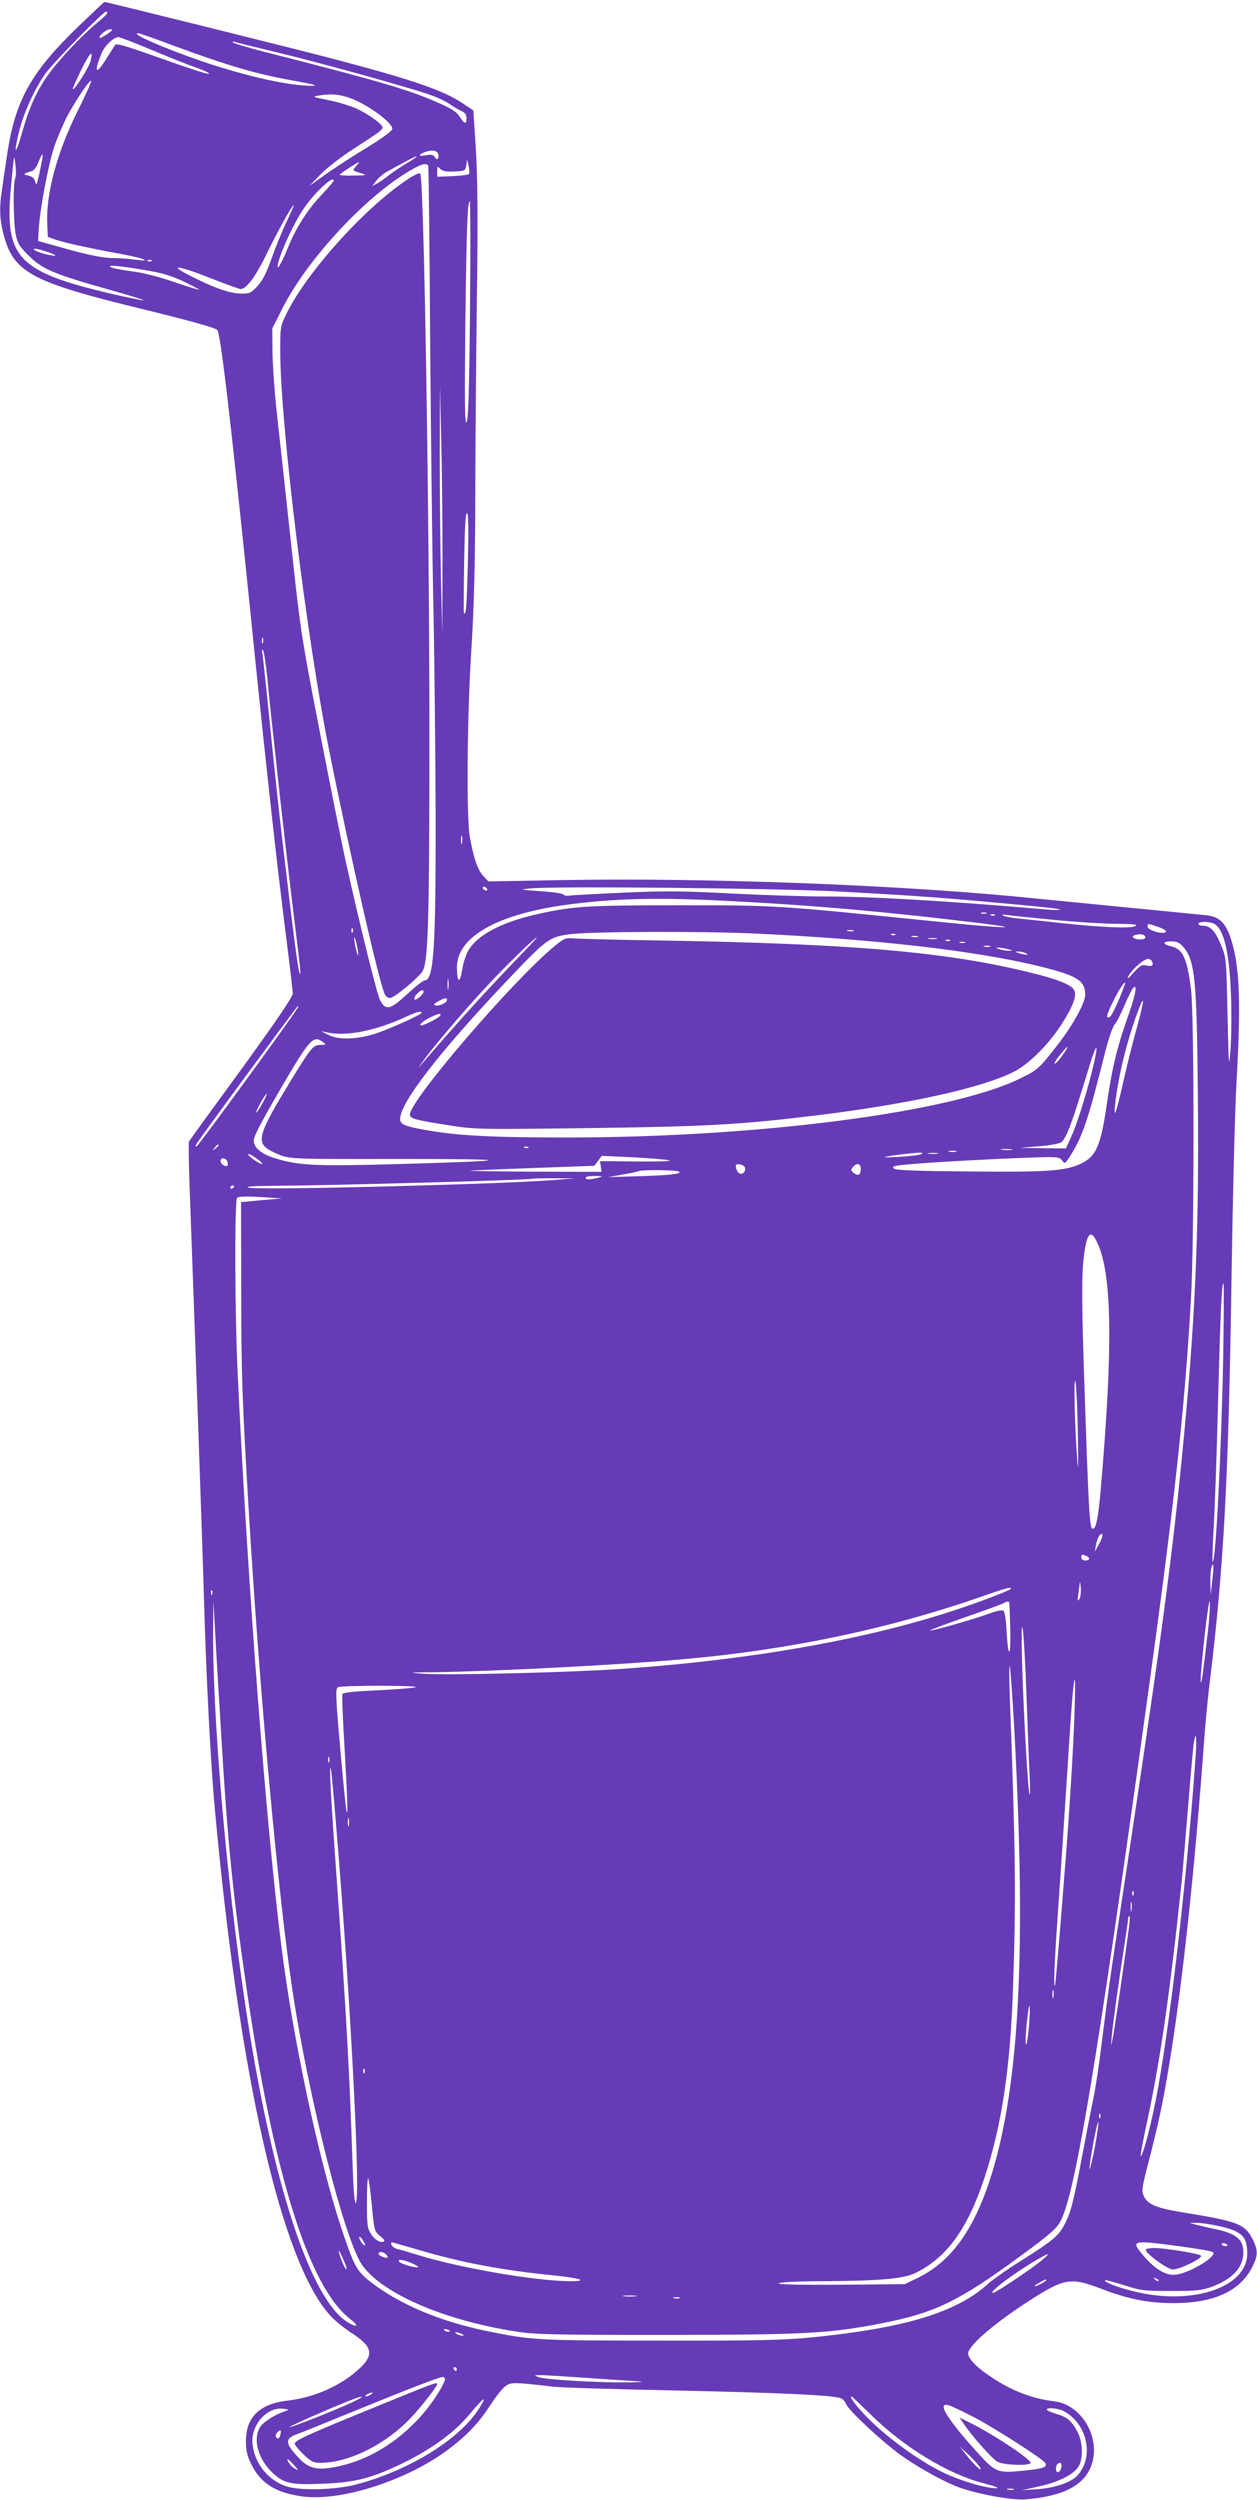 <?xml version="1.0" standalone="no"?>
<!DOCTYPE svg PUBLIC "-//W3C//DTD SVG 20010904//EN"
 "http://www.w3.org/TR/2001/REC-SVG-20010904/DTD/svg10.dtd">
<svg version="1.0" xmlns="http://www.w3.org/2000/svg"
 width="644pt" height="1280pt" viewBox="0 0 644 1280"
 preserveAspectRatio="xMidYMid meet">
<g transform="translate(0,1280) scale(0.1,-0.1)"
fill="#673ab7" stroke="none">
<path d="M401 12664 c-244 -235 -324 -380 -365 -659 -9 -60 -21 -140 -26 -177
-14 -93 -12 -146 6 -220 51 -203 138 -251 724 -393 228 -56 362 -93 373 -104
17 -17 69 -460 172 -1466 78 -769 133 -1266 180 -1634 19 -150 35 -285 35
-298 0 -17 -87 -144 -263 -387 -145 -198 -266 -365 -269 -371 -3 -5 0 -167 8
-360 18 -483 62 -1725 69 -1980 11 -396 35 -860 56 -1080 126 -1377 342 -2321
593 -2593 22 -24 70 -63 107 -87 106 -68 116 -110 45 -178 -91 -88 -232 -152
-370 -168 -145 -16 -216 -84 -216 -207 0 -49 6 -76 27 -118 47 -97 122 -145
255 -165 200 -30 543 80 758 242 94 71 156 137 213 226 25 39 58 80 73 93 31
24 41 24 249 0 44 -5 316 -13 605 -19 566 -12 839 -25 870 -41 10 -5 21 -18
25 -29 9 -29 181 -190 278 -260 98 -70 246 -151 322 -174 107 -34 259 -59 320
-54 179 15 284 64 327 152 70 140 -29 331 -180 350 -124 15 -234 60 -348 141
-58 41 -94 81 -94 104 0 37 119 142 287 253 205 134 233 140 396 78 138 -53
240 -73 367 -73 211 -1 348 63 409 191 27 57 26 81 -3 139 -38 74 -77 89 -341
132 -147 23 -194 42 -214 84 -13 27 -11 42 18 155 56 216 79 324 110 513 69
414 133 1014 181 1678 6 80 19 217 30 305 71 584 95 1041 110 2085 6 393 17
829 25 969 23 398 17 588 -26 725 -27 89 -60 123 -130 130 -160 16 -908 89
-989 97 -651 61 -1593 95 -2302 83 l-386 -7 -26 28 c-29 31 -50 93 -69 200
-18 103 -14 616 8 960 13 202 19 429 20 745 0 250 4 716 8 1035 6 434 4 630
-5 780 l-13 200 -50 33 c-100 68 -250 120 -650 226 -169 45 -1178 296 -1190
296 -2 0 -62 -57 -134 -126z m149 69 c-1 -5 -26 -28 -56 -53 -69 -56 -183
-176 -240 -253 -63 -85 -104 -174 -141 -306 -35 -126 -46 -114 -13 15 23 90
81 216 134 289 37 52 295 315 308 315 5 0 8 -3 8 -7z m0 -107 c-19 -13 -37
-22 -39 -20 -9 9 33 44 53 44 17 0 14 -4 -14 -24z m326 -55 c299 -110 435
-150 639 -186 98 -18 118 -24 82 -24 -109 -2 -333 48 -553 122 -204 70 -381
147 -336 147 5 0 81 -26 168 -59z m-103 -25 c83 -35 188 -77 232 -92 44 -16
73 -30 64 -32 -9 -2 -119 34 -244 79 -183 65 -229 79 -236 68 -5 -8 -25 -40
-45 -71 -54 -87 -65 -70 -22 33 16 37 61 79 85 79 7 0 82 -29 166 -64z m637
-12 c211 -50 670 -177 789 -218 41 -14 88 -36 105 -49 17 -12 43 -28 59 -35
19 -8 27 -19 27 -37 0 -33 -11 -31 -35 8 -15 24 -43 42 -117 74 -148 65 -306
111 -893 260 -77 20 -144 40 -150 45 -6 6 -4 7 5 4 8 -3 103 -26 210 -52z
m-945 -43 c-7 -32 -84 -155 -92 -148 -2 3 17 46 42 97 46 92 63 109 50 51z
m-69 -263 c-104 -209 -161 -420 -154 -574 l3 -67 40 -14 c46 -16 169 -43 338
-74 116 -21 165 -42 65 -28 -29 4 -82 8 -118 8 -43 1 -116 15 -220 44 l-155
43 3 54 c6 108 51 347 82 435 18 50 48 119 67 155 48 87 113 183 120 176 3 -3
-29 -74 -71 -158z m1447 48 c83 -42 167 -110 167 -135 0 -11 -45 -44 -129 -96
-71 -43 -167 -105 -213 -138 l-83 -59 55 57 c30 31 100 86 155 122 55 36 115
75 132 87 18 11 33 27 33 33 0 17 -74 70 -136 98 -28 13 -91 32 -140 42 -86
17 -87 18 -49 24 76 13 133 3 208 -35z m401 -262 c9 -23 -5 -40 -16 -19 -8 13
-18 15 -44 10 -39 -7 -45 1 -11 15 35 14 64 11 71 -6z m-2029 -36 c-3 -18 -11
-55 -17 -83 -10 -43 -13 -46 -18 -25 -4 17 -15 27 -35 31 -30 6 -28 9 21 24 8
3 23 23 31 45 19 48 27 52 18 8z m-137 -90 c-12 -25 -10 -229 3 -290 9 -45 20
-62 68 -109 69 -67 126 -92 403 -170 103 -29 186 -54 184 -56 -2 -3 -75 12
-162 32 -483 113 -552 185 -518 545 17 181 16 175 23 115 4 -27 3 -58 -1 -67z
m2006 76 c-32 -19 -75 -48 -94 -63 -19 -15 -46 -34 -59 -41 l-24 -13 21 28
c12 15 35 35 51 44 103 57 147 80 155 81 6 0 -17 -16 -50 -36z m318 -56 c-4
-3 -42 -8 -84 -10 l-78 -3 0 28 c0 26 1 27 16 12 12 -12 31 -15 73 -13 54 3
56 4 60 33 l4 30 8 -35 c4 -19 5 -38 1 -42z m-577 42 c-21 -23 -21 -23 25 -37
32 -10 30 -11 -37 -12 -40 -1 -73 1 -73 4 0 5 91 64 99 65 2 0 -4 -9 -14 -20z
m369 2 c2 -4 7 -415 10 -912 4 -498 11 -1116 17 -1375 5 -258 10 -731 11
-1050 1 -671 -10 -835 -56 -835 -8 0 -49 -32 -91 -71 -85 -78 -107 -84 -136
-34 -16 27 -100 366 -179 720 -16 72 -74 362 -129 645 -97 498 -102 530 -150
980 -28 256 -60 553 -72 660 -12 107 -22 250 -23 316 l-1 122 52 103 c122 242
408 555 635 694 69 43 101 54 112 37z m-484 -77 c0 -3 -27 -35 -60 -70 -79
-85 -130 -165 -176 -276 -37 -90 -61 -126 -48 -72 16 62 80 201 126 269 57 86
158 180 158 149z m698 -666 c-4 -419 -9 -563 -18 -572 -9 -9 -10 99 -6 498 6
494 11 635 23 635 3 0 4 -252 1 -561z m-943 449 c-24 -51 -58 -136 -76 -188
-24 -68 -44 -106 -70 -135 -35 -37 -40 -39 -90 -38 -57 2 -138 31 -264 96
-109 56 -45 46 116 -18 76 -30 145 -55 152 -55 30 0 80 68 138 190 57 116 126
240 134 240 2 0 -16 -42 -40 -92z m-1205 -154 c19 -7 29 -13 22 -13 -23 -2
-102 21 -108 31 -6 10 31 2 86 -18z m517 -40 c-3 -3 -12 -4 -19 -1 -8 3 -5 6
6 6 11 1 17 -2 13 -5z m-46 -45 c95 -15 143 -29 207 -59 45 -22 82 -41 82 -43
0 -3 -58 15 -128 39 -78 27 -164 49 -218 55 -49 7 -96 15 -104 20 -26 14 29
10 161 -12z m1536 -1479 l-1 -385 -7 285 c-3 157 -6 443 -6 635 l1 350 6 -250
c4 -137 7 -423 7 -635z m130 -23 c-6 -222 -9 -271 -20 -256 -2 2 -1 120 1 261
3 178 7 256 15 251 7 -4 8 -85 4 -256z m-1050 -409 c-3 -7 -5 -2 -5 12 0 14 2
19 5 13 2 -7 2 -19 0 -25z m22 -173 c6 -66 16 -160 21 -210 6 -49 26 -235 45
-411 20 -177 51 -447 70 -599 19 -153 35 -285 34 -294 -3 -39 -20 73 -48 304
-53 436 -75 633 -120 1085 -12 113 -23 221 -26 240 -4 22 -2 29 3 20 5 -8 14
-69 21 -135z m998 -852 c-3 -10 -5 -2 -5 17 0 19 2 27 5 18 2 -10 2 -26 0 -35z
m128 -233 c3 -5 2 -10 -4 -10 -5 0 -13 5 -16 10 -3 6 -2 10 4 10 5 0 13 -4 16
-10z m1790 -14 c323 -17 515 -30 745 -51 324 -29 395 -37 400 -42 3 -3 -26 -3
-65 0 -520 45 -901 67 -1145 67 -97 0 -308 7 -470 15 -239 13 -342 14 -545 5
-137 -6 -264 -13 -282 -15 -17 -3 -33 -1 -35 4 -1 6 -55 14 -118 18 -109 8
-112 8 -55 14 115 13 1270 1 1570 -15z m-515 -51 c420 -22 778 -54 1255 -112
241 -30 110 -26 -202 6 -846 86 -839 86 -1338 86 -488 0 -558 -5 -751 -50
-165 -39 -281 -100 -330 -174 -15 -23 -30 -66 -36 -106 -12 -73 -26 -68 -27 9
-3 154 196 271 544 321 256 36 483 42 885 20z m1283 -62 c-7 -2 -19 -2 -25 0
-7 3 -2 5 12 5 14 0 19 -2 13 -5z m44 -9 c-3 -3 -12 -4 -19 -1 -8 3 -5 6 6 6
11 1 17 -2 13 -5z m305 -24 c113 -11 257 -20 320 -20 88 -1 109 -3 94 -12 -23
-13 -178 -6 -391 17 -77 9 -169 18 -205 22 -36 3 -72 10 -80 15 -10 5 -3 7 20
3 19 -3 128 -14 242 -25z m819 -20 c50 -27 78 -149 86 -371 3 -91 2 -214 -3
-275 -8 -101 -9 -87 -15 181 -6 287 -6 291 -34 358 -29 70 -54 97 -92 97 -13
0 -23 5 -23 10 0 13 56 13 81 0z m-287 -16 c30 -10 44 -20 38 -26 -14 -14 -92
9 -92 27 0 18 -3 18 54 -1z m-4127 -26 c-3 -8 -6 -5 -6 6 -1 11 2 17 5 13 3
-3 4 -12 1 -19z m2566 5 c-7 -2 -21 -2 -30 0 -10 3 -4 5 12 5 17 0 24 -2 18
-5z m-498 -13 c626 -30 1132 -89 1457 -169 188 -47 228 -72 228 -144 0 -42
-66 -161 -145 -261 -92 -118 -99 -125 -191 -169 -349 -172 -1334 -300 -2309
-301 -403 0 -574 9 -744 40 -100 18 -121 28 -121 55 0 82 199 340 542 702 208
219 221 229 322 243 104 15 683 17 961 4z m712 -6 c-3 -3 -12 -4 -19 -1 -8 3
-5 6 6 6 11 1 17 -2 13 -5z m1281 -11 c2 -9 -7 -13 -27 -13 -34 0 -50 16 -24
23 27 7 46 3 51 -10z m-4035 -68 c4 -25 4 -33 -2 -20 -4 11 -11 38 -14 60 -4
25 -4 33 2 20 4 -11 11 -38 14 -60z m2870 68 c-7 -2 -21 -2 -30 0 -10 3 -4 5
12 5 17 0 24 -2 18 -5z m-2009 -65 c-213 -222 -319 -338 -518 -568 -37 -44
-38 -44 -10 -5 47 67 210 259 321 378 98 106 252 256 263 257 2 0 -23 -28 -56
-62z m2104 55 c-10 -2 -28 -2 -40 0 -13 2 -5 4 17 4 22 1 32 -1 23 -4z m69 -9
c-3 -3 -12 -4 -19 -1 -8 3 -5 6 6 6 11 1 17 -2 13 -5z m76 -11 c-7 -2 -19 -2
-25 0 -7 3 -2 5 12 5 14 0 19 -2 13 -5z m1121 -23 c58 -70 68 -166 73 -763 7
-709 -14 -1165 -83 -1862 -54 -549 -121 -1037 -329 -2405 -40 -262 -47 -318
-81 -583 -13 -109 -33 -240 -44 -290 -11 -51 -35 -177 -55 -282 -45 -240 -60
-298 -93 -358 -31 -57 -56 -78 -222 -183 -69 -43 -143 -95 -165 -115 -162
-148 -425 -228 -900 -276 -152 -15 -273 -18 -780 -17 -634 0 -663 2 -896 50
-228 47 -427 130 -570 235 -92 69 -100 83 -169 287 -117 353 -249 970 -309
1452 -78 621 -170 1819 -222 2900 -16 308 -18 915 -4 928 6 6 54 7 120 3 l110
-7 -105 -9 -105 -10 1 -455 c0 -431 5 -570 40 -1150 54 -901 147 -1923 220
-2415 84 -564 271 -1302 362 -1426 107 -145 419 -279 782 -336 103 -16 186
-18 775 -18 716 1 831 7 1105 60 269 53 390 111 700 338 158 115 194 147 214
185 75 146 183 792 430 2572 151 1083 206 1581 238 2155 17 298 17 1444 0
1580 -20 158 -42 207 -103 220 -44 10 -45 25 0 25 31 0 44 -6 65 -30z m-991 3
c-7 -2 -21 -2 -30 0 -10 3 -4 5 12 5 17 0 24 -2 18 -5z m92 -13 c27 -7 27 -8
5 -8 -14 0 -36 4 -50 8 -20 6 -21 8 -5 8 11 0 34 -4 50 -8z m90 -20 c25 -11
-1 -11 -35 0 -20 6 -21 8 -5 8 11 0 29 -3 40 -8z m648 -44 c8 -20 -2 -27 -31
-19 -22 5 -32 -1 -65 -38 -25 -28 -34 -35 -27 -19 17 34 79 90 101 90 9 0 19
-6 22 -14z m-3606 -138 c-2 -13 -4 -3 -4 22 0 25 2 35 4 23 2 -13 2 -33 0 -45z
m3438 -50 c-36 -85 -50 -106 -62 -95 -10 11 76 177 92 177 2 0 -11 -37 -30
-82z m52 -69 c-59 -163 -88 -279 -113 -449 -33 -235 -56 -290 -136 -328 -81
-38 -171 -44 -570 -40 -271 2 -380 6 -389 15 -9 9 -1 13 32 17 82 10 369 27
592 36 216 9 222 8 238 -11 15 -20 16 -19 48 32 59 95 89 186 176 534 16 61
36 119 46 130 10 11 32 54 49 95 18 41 37 81 44 89 24 31 16 -27 -17 -120z
m-3617 103 c0 -14 -39 -46 -47 -39 -3 4 2 16 12 27 19 21 35 26 35 12z m120
-42 c0 -14 -38 -32 -58 -28 -13 3 -10 8 13 21 35 19 45 21 45 7z m3536 -136
c-20 -71 -52 -198 -71 -283 -37 -165 -52 -203 -41 -106 17 142 61 321 118 473
34 91 31 50 -6 -84z m-4302 94 c-34 -56 -506 -703 -516 -707 -7 -2 -7 2 -2 11
16 28 517 708 521 708 2 0 1 -6 -3 -12z m636 -24 c0 -8 -156 -79 -230 -104
-94 -32 -194 -36 -245 -10 l-40 20 35 -7 c99 -20 250 11 400 81 54 25 80 32
80 20z m95 -14 c-8 -13 -80 -50 -97 -50 -17 1 17 28 57 46 36 16 48 17 40 4z
m-601 -135 c19 -14 18 -15 -12 -15 -38 0 -49 -14 -160 -196 -148 -242 -166
-294 -116 -333 14 -11 49 -28 77 -38 48 -17 96 -18 602 -17 609 0 609 -9 0
-26 -428 -12 -516 -8 -637 30 -68 21 -108 54 -108 90 0 22 35 89 149 285 138
235 157 256 205 220z m3810 -37 c-18 -32 -57 -79 -61 -74 -3 2 10 23 28 45 32
40 47 53 33 29z m142 -65 c-28 -126 -85 -311 -115 -377 l-30 -66 -118 1 -118
2 98 8 c55 4 105 14 114 20 28 24 56 100 143 387 35 116 50 130 26 25z m-4262
-213 c-15 -28 -29 -48 -31 -46 -5 5 46 96 54 96 2 0 -8 -23 -23 -50z m-224
-214 c0 -2 -8 -10 -17 -17 -16 -13 -17 -12 -4 4 13 16 21 21 21 13z m1587 -12
c-3 -3 -12 -4 -19 -1 -8 3 -5 6 6 6 11 1 17 -2 13 -5z m2476 -11 c-13 -2 -35
-2 -50 0 -16 2 -5 4 22 4 28 0 40 -2 28 -4z m-285 -10 c-10 -2 -26 -2 -35 0
-10 3 -2 5 17 5 19 0 27 -2 18 -5z m-3554 -62 c-6 -6 -67 34 -72 47 -2 7 14 1
36 -15 22 -15 38 -30 36 -32z m3376 50 c-8 -5 -58 -11 -110 -14 -104 -6 -103
-2 5 12 98 12 124 12 105 2z m83 2 c-13 -2 -33 -2 -45 0 -13 2 -3 4 22 4 25 0
35 -2 23 -4z m-1378 -33 c25 -5 -34 -8 -155 -7 l-196 2 4 -27 4 -28 -348 1
c-192 1 -338 3 -324 5 14 2 162 8 330 14 l305 11 19 25 19 26 151 -7 c83 -4
169 -11 191 -15z m-2261 -6 c4 -9 4 -19 2 -22 -10 -9 -36 8 -36 23 0 20 26 19
34 -1z m2645 -23 c17 -11 7 -41 -13 -41 -13 0 -26 20 -26 41 0 11 21 11 39 0z
m601 -15 c0 -32 -12 -39 -36 -22 -15 12 -16 16 -5 30 20 24 41 20 41 -8z
m-931 -15 c18 -12 -51 -19 -229 -24 l-135 -4 74 13 c40 7 78 15 85 18 20 8
191 6 205 -3z m-414 -31 c-44 -11 -65 -11 -65 0 0 6 21 9 48 9 42 -1 44 -2 17
-9z m-215 -11 c-264 -22 -1514 -54 -1575 -40 -28 6 25 9 173 10 233 1 1248 29
1272 35 8 2 62 4 120 3 l105 0 -95 -8z m-1650 -33 c0 -3 -4 -8 -10 -11 -5 -3
-10 -1 -10 4 0 6 5 11 10 11 6 0 10 -2 10 -4z m4421 -287 c77 -161 82 -534 18
-1269 -12 -144 -25 -203 -42 -197 -15 4 -20 102 -42 757 -12 355 -13 515 -6
597 14 155 36 189 72 112z m646 -581 c-9 -479 -39 -1069 -54 -1054 -3 3 0 89
6 193 6 103 15 377 21 608 12 459 19 625 28 625 3 0 2 -168 -1 -372z m-745
-393 c3 -144 2 -210 -2 -155 -13 168 -20 436 -11 420 4 -8 11 -127 13 -265z
m108 -572 l-21 -38 6 34 c5 36 27 70 33 53 2 -6 -6 -28 -18 -49z m-66 -59 c23
-9 20 -24 -4 -24 -11 0 -20 7 -20 15 0 17 2 18 24 9z m647 -125 l-8 -74 -2 62
c-1 56 6 99 15 90 2 -2 0 -37 -5 -78z m-681 -96 c-9 -14 -10 -10 -6 22 3 22 7
49 8 60 1 11 3 1 5 -22 2 -24 -1 -51 -7 -60z m-350 53 c0 -6 -124 -55 -249
-97 -462 -158 -1061 -266 -1747 -314 -260 -18 -880 -33 -1009 -25 -88 6 -87 7
45 8 331 5 963 38 1295 68 534 48 1042 155 1510 318 122 43 155 52 155 42z
m-4093 -28 c-3 -8 -6 -5 -6 6 -1 11 2 17 5 13 3 -3 4 -12 1 -19z m5104 -168
c-29 -252 -35 -293 -39 -281 -3 8 6 111 19 230 13 119 26 200 27 181 2 -19 -1
-78 -7 -130z m-5055 -595 c30 -503 57 -773 125 -1240 137 -953 319 -1539 529
-1705 46 -36 47 -49 3 -27 -198 103 -401 720 -537 1637 -98 652 -169 1492
-164 1930 l1 135 9 -155 c4 -85 20 -344 34 -575z m4035 718 c1 -5 3 -66 5
-138 3 -145 -11 -150 -19 -7 -2 52 -9 98 -15 104 -6 6 -32 2 -78 -15 -86 -31
-294 -90 -299 -85 -2 2 78 32 178 67 100 35 189 67 197 72 19 11 30 11 31 2z
m88 -473 c6 -168 13 -352 16 -410 3 -57 3 -101 0 -98 -8 8 -32 428 -39 693 -3
122 -2 184 3 160 5 -22 14 -177 20 -345z m-65 -130 c61 -1075 35 -1755 -85
-2222 -89 -343 -216 -539 -409 -632 l-65 -31 -330 -3 c-222 -1 -325 1 -315 8
9 5 100 10 215 10 309 2 423 12 487 43 160 79 266 226 353 490 87 266 131 555
145 967 16 464 13 704 -16 1480 -4 96 -4 173 -1 170 3 -3 12 -129 21 -280z
m311 33 c-7 -189 -26 -509 -51 -813 -27 -349 -45 -555 -48 -570 -10 -42 -4
116 14 365 11 154 31 458 45 675 26 417 35 520 42 520 2 0 1 -80 -2 -177z
m-3380 137 c-22 -4 -113 -11 -203 -15 -109 -5 -165 -11 -168 -19 -2 -7 2 -129
11 -271 15 -268 18 -341 11 -334 -2 2 -17 145 -32 317 -24 271 -26 315 -13
323 7 5 109 8 224 8 131 -1 195 -4 170 -9z m4001 -347 c-44 -629 -137 -1428
-206 -1773 -29 -144 -67 -286 -76 -278 -2 3 10 66 26 142 73 334 123 679 185
1271 3 28 16 185 30 350 13 165 27 319 30 343 11 78 18 43 11 -55z m-4439 -35
c-3 -7 -5 -2 -5 12 0 14 2 19 5 13 2 -7 2 -19 0 -25z m37 -348 c73 -873 126
-1910 98 -1910 -6 0 -12 78 -16 208 -15 450 -29 712 -71 1311 -41 568 -50 734
-40 706 2 -5 16 -147 29 -315z m63 23 c-3 -10 -5 -2 -5 17 0 19 2 27 5 18 2
-10 2 -26 0 -35z m4020 -355 c-3 -8 -6 -5 -6 6 -1 11 2 17 5 13 3 -3 4 -12 1
-19z m-10 -80 c-2 -13 -4 -5 -4 17 -1 22 1 32 4 23 2 -10 2 -28 0 -40z m-12
-80 c-22 -166 -76 -540 -85 -578 -9 -43 -9 -43 -4 15 5 59 39 304 69 495 8 52
15 101 15 108 0 6 3 12 6 12 3 0 3 -24 -1 -52z m-388 -365 c-3 -10 -5 -2 -5
17 0 19 2 27 5 18 2 -10 2 -26 0 -35z m-124 -130 c-3 -49 -10 -97 -14 -108 -8
-19 -5 58 7 153 9 73 13 46 7 -45z m-3406 -255 c-3 -8 -6 -5 -6 6 -1 11 2 17
5 13 3 -3 4 -12 1 -19z m3770 -230 c-3 -8 -6 -5 -6 6 -1 11 2 17 5 13 3 -3 4
-12 1 -19z m-27 -148 c-13 -66 -25 -118 -28 -116 -2 3 6 59 18 126 12 67 25
119 27 116 3 -3 -5 -59 -17 -126z m-3705 -301 c11 -124 14 -134 38 -154 33
-25 34 -37 5 -33 -12 2 -33 18 -45 37 -21 31 -23 45 -23 164 0 72 3 128 6 124
4 -3 12 -66 19 -138z m4327 -104 c129 -27 158 -53 158 -143 0 -176 -288 -270
-589 -192 -81 20 -147 47 -139 55 2 2 45 -9 96 -25 85 -28 103 -30 242 -30
127 0 158 3 207 21 108 40 163 99 163 177 0 65 -35 95 -136 117 -43 9 -92 21
-109 25 l-30 8 35 1 c19 0 65 -6 102 -14z m-4362 -99 c0 -6 -7 -2 -15 8 -8 11
-15 25 -15 30 0 6 7 2 15 -8 8 -11 15 -25 15 -30z m290 -30 c216 -63 417 -100
675 -126 136 -14 183 -29 90 -30 -174 0 -561 66 -780 133 -44 14 -92 28 -106
31 -15 3 -30 13 -33 22 -5 12 -2 15 11 11 10 -3 74 -21 143 -41z m3883 23 c89
-12 167 -25 172 -31 21 -20 -114 -103 -187 -114 -48 -8 -105 23 -162 88 -77
89 -74 90 177 57z m247 5 c0 -2 -7 -4 -15 -4 -8 0 -15 4 -15 10 0 5 7 7 15 4
8 -4 15 -8 15 -10z m-4515 -122 c-5 -5 -29 47 -39 88 -3 14 5 1 19 -29 14 -30
23 -56 20 -59z m205 73 c8 -9 8 -15 2 -15 -18 0 -42 12 -42 21 0 14 26 10 40
-6z m3361 -25 c-49 -42 -240 -170 -253 -170 -29 0 113 106 237 177 53 30 57
28 16 -7z m-3226 -20 c22 -10 33 -19 25 -19 -24 -1 -89 19 -95 29 -10 16 26
10 70 -10z m3820 -88 c-3 -3 -11 0 -18 7 -9 10 -8 11 6 5 10 -3 15 -9 12 -12z
m-575 3 c0 -2 -13 -11 -30 -20 -38 -19 -40 -11 -2 9 31 17 32 18 32 11z
m-2102 -82 c-15 -2 -42 -2 -60 0 -18 2 -6 4 27 4 33 0 48 -2 33 -4z m225 -10
c-7 -2 -21 -2 -30 0 -10 3 -4 5 12 5 17 0 24 -2 18 -5z m-1182 -171 c-7 -2
-18 1 -23 6 -8 8 -4 9 13 5 13 -4 18 -8 10 -11z m64 -12 c13 -6 15 -9 5 -9 -8
0 -22 4 -30 9 -18 12 -2 12 25 0z m-25 -180 c0 -5 -2 -10 -4 -10 -3 0 -8 5
-11 10 -3 6 -1 10 4 10 6 0 11 -4 11 -10z m665 -45 c116 -8 237 -16 270 -18
33 -2 6 -4 -60 -5 -145 -2 -425 14 -457 27 -22 9 -22 10 7 10 17 1 125 -6 240
-14z m-725 -6 c0 -21 -58 -113 -107 -171 -116 -136 -259 -230 -411 -269 -126
-32 -177 -24 -233 38 -71 76 -71 98 -2 122 21 7 148 59 283 114 284 116 440
176 458 177 6 0 12 -5 12 -11z m-380 -79 c-8 -5 -19 -10 -25 -10 -5 0 -3 5 5
10 8 5 20 10 25 10 6 0 3 -5 -5 -10z m-100 -42 c-98 -45 -312 -129 -317 -125
-4 4 242 111 327 143 62 23 57 13 -10 -18z m2656 -56 c173 -171 399 -309 585
-357 56 -14 82 -24 63 -25 -56 0 -187 39 -279 84 -113 56 -256 158 -358 255
-65 62 -120 131 -104 131 2 0 44 -40 93 -88z m-2012 11 c-105 -153 -360 -306
-620 -374 -103 -27 -280 -32 -351 -11 -96 29 -168 116 -179 217 -11 97 73 193
158 182 30 -4 31 -5 10 -12 -51 -17 -107 -52 -126 -77 -45 -62 -14 -174 68
-246 54 -48 92 -55 245 -49 170 6 255 28 416 106 152 75 267 159 346 256 34
41 64 73 67 70 3 -3 -12 -31 -34 -62z m2538 -25 c100 -51 360 -217 373 -238
13 -21 -9 -30 -103 -39 -146 -15 -149 -14 -258 107 -150 168 -195 246 -131
226 12 -3 65 -29 119 -56z m466 28 c124 -65 160 -237 70 -333 -32 -34 -120
-63 -206 -68 l-77 -5 87 19 c104 23 183 63 206 106 22 42 19 121 -7 172 -28
56 -54 78 -107 93 -24 7 -47 17 -50 21 -9 14 55 10 84 -5z m-4013 -126 c-5
-16 -10 -19 -18 -11 -7 7 -6 15 3 26 17 20 24 13 15 -15z m3587 -165 c15 -29
-35 18 -75 70 l-31 40 48 -45 c26 -25 52 -54 58 -65z m-3516 14 c24 -26 25
-30 7 -20 -13 6 -27 20 -33 31 -15 28 -8 25 26 -11z m3932 -11 c-4 -27 -28
-36 -28 -10 0 20 8 32 22 32 5 0 8 -10 6 -22z m-245 -115 c-7 -2 -21 -2 -30 0
-10 3 -4 5 12 5 17 0 24 -2 18 -5z"/>
<path d="M2090 11883 c-225 -149 -529 -488 -628 -701 -26 -54 -27 -64 -26
-202 4 -382 137 -1457 250 -2020 108 -541 259 -1202 286 -1252 5 -10 16 -18
26 -18 23 1 154 110 169 141 27 56 33 271 33 1199 0 1158 -28 2862 -47 2881
-5 5 -30 -6 -63 -28z"/>
<path d="M2845 7959 c-209 -170 -745 -792 -745 -866 0 -20 29 -28 190 -53 143
-23 153 -23 725 -16 600 8 776 17 1175 66 470 58 841 140 1003 222 81 40 188
149 255 258 57 93 72 141 51 167 -22 25 -85 50 -215 82 -435 108 -925 150
-1924 166 -201 3 -387 8 -415 10 -47 4 -53 2 -100 -36z"/>
<path d="M5870 1281 c0 -20 112 -101 139 -101 35 0 156 59 144 71 -11 11 -185
39 -240 39 -24 0 -43 -4 -43 -9z"/>
<path d="M1935 481 c-349 -142 -425 -176 -425 -192 0 -7 20 -32 45 -56 39 -37
51 -43 88 -43 147 1 338 97 467 236 50 53 130 157 130 167 0 12 -9 9 -305
-112z"/>
<path d="M4935 394 c39 -61 149 -185 176 -199 32 -17 169 -21 169 -5 0 19
-181 140 -300 200 l-64 32 19 -28z"/>
</g>
</svg>
